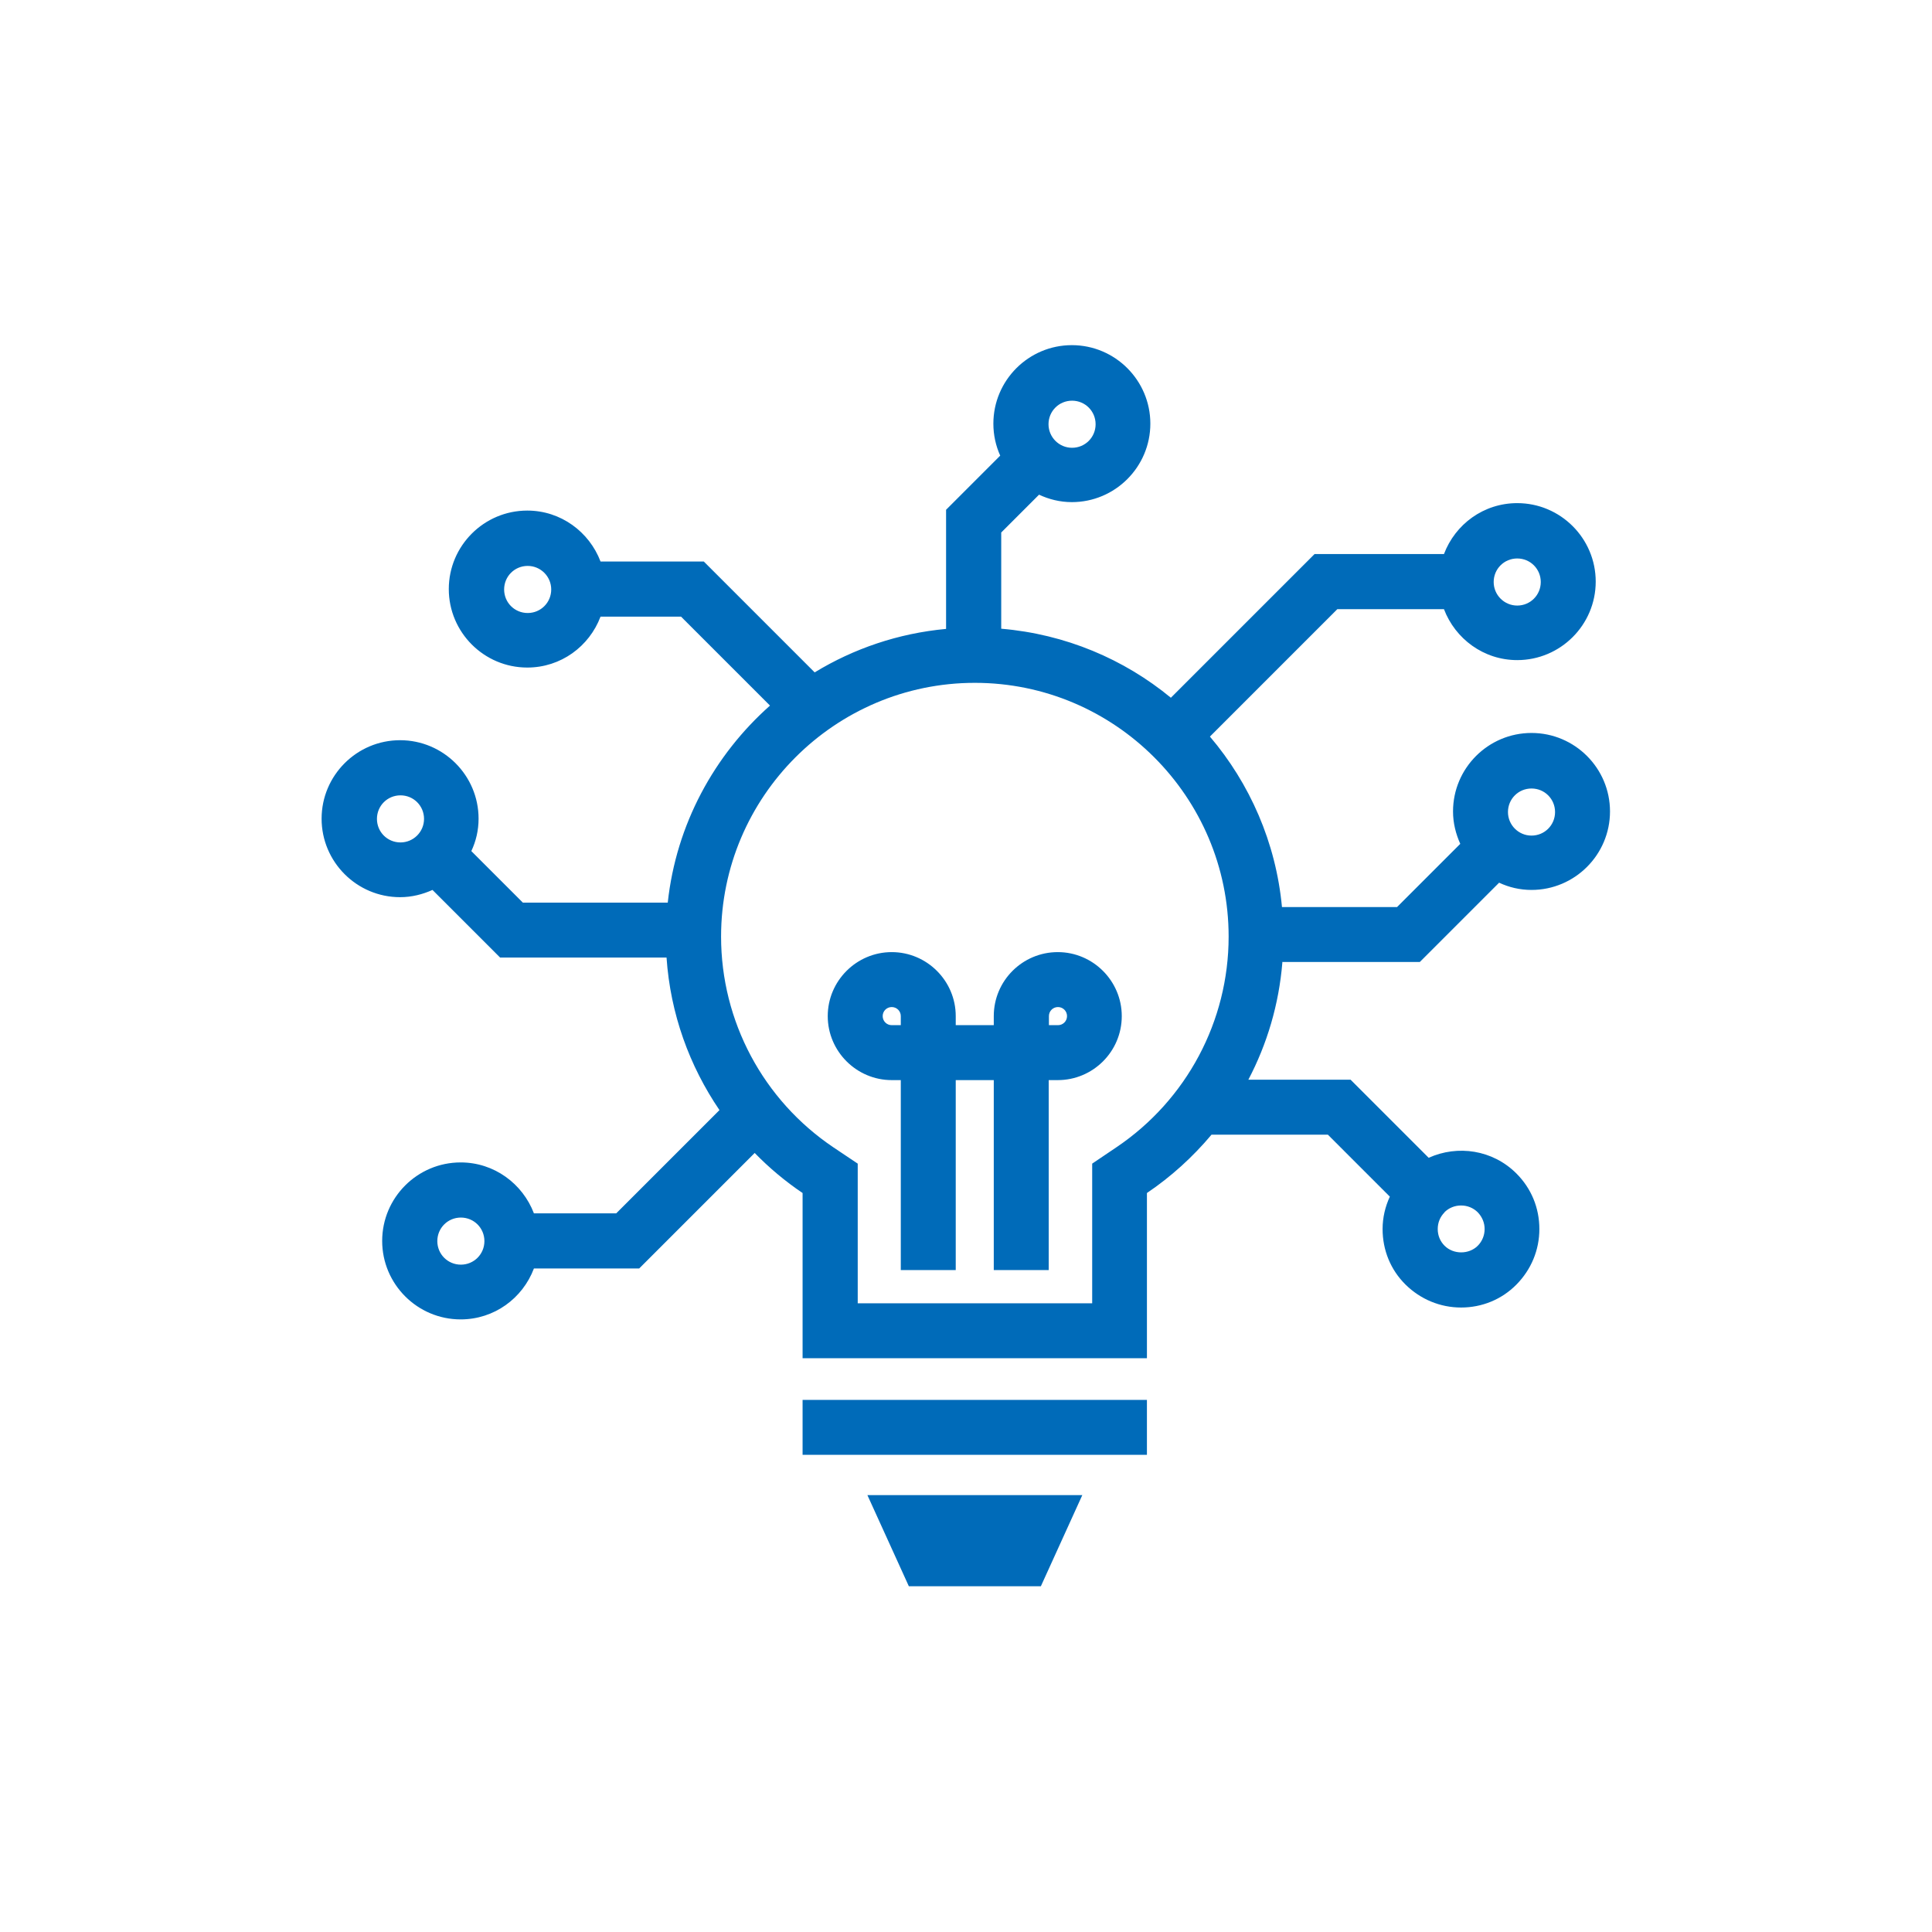 <?xml version="1.0" encoding="UTF-8"?> <svg xmlns="http://www.w3.org/2000/svg" version="1.1" viewBox="0 0 96 96"><!-- Generator: Adobe Illustrator 28.7.1, SVG Export Plug-In . SVG Version: 1.2.0 Build 142) --><g><g id="Ebene_1"><path d="M43.1,74.29h10.68l-2.06,4.53h-6.56l-2.06-4.53ZM39.88,72.29h17.11v-2.73h-17.11v2.73ZM55.74,50.49c0,1.76-1.43,3.18-3.18,3.18h-.45v9.44h-2.73v-9.44h-1.89v9.44h-2.73v-9.44h-.45c-1.75,0-3.18-1.43-3.18-3.18s1.43-3.18,3.18-3.18,3.18,1.43,3.18,3.18v.45h1.89v-.45c0-1.76,1.43-3.18,3.18-3.18s3.18,1.43,3.18,3.18ZM44.76,50.94v-.45c0-.25-.2-.45-.45-.45s-.45.2-.45.45.2.45.45.45h.45ZM53.02,50.49c0-.25-.2-.45-.45-.45s-.45.2-.45.45v.45h.45c.25,0,.45-.2.45-.45ZM63.72,47.82c-.17,2.09-.76,4.06-1.69,5.83h5.08l3.88,3.88c1.44-.65,3.18-.4,4.36.78h0c.74.74,1.14,1.71,1.14,2.76s-.41,2.02-1.14,2.76c-.73.74-1.71,1.14-2.75,1.14s-2.02-.41-2.76-1.14c-.74-.73-1.14-1.71-1.14-2.76,0-.57.13-1.11.36-1.61l-3.08-3.08h-5.78c-.93,1.11-2.01,2.09-3.21,2.9v8.21h-17.11v-8.21c-.86-.58-1.66-1.25-2.38-1.99l-5.74,5.74h-5.23c-.56,1.48-1.97,2.53-3.64,2.53-2.15,0-3.9-1.75-3.9-3.9s1.75-3.9,3.9-3.9c1.67,0,3.08,1.06,3.64,2.53h4.09l5.13-5.13c-1.49-2.19-2.44-4.78-2.63-7.58h-8.27l-3.36-3.36c-.49.22-1.03.36-1.61.36-2.15,0-3.9-1.75-3.9-3.9s1.75-3.9,3.9-3.9,3.9,1.75,3.9,3.9c0,.58-.13,1.12-.36,1.61l2.56,2.56h7.2c.42-3.89,2.31-7.33,5.08-9.79l-4.42-4.42h-4c-.56,1.48-1.97,2.53-3.64,2.53-2.15,0-3.9-1.75-3.9-3.9s1.75-3.9,3.9-3.9c1.67,0,3.08,1.06,3.64,2.53h5.13l5.51,5.51c1.94-1.18,4.15-1.94,6.53-2.16v-5.92l2.69-2.69c-.22-.49-.34-1.02-.34-1.59,0-2.15,1.75-3.9,3.9-3.9s3.9,1.75,3.9,3.9-1.75,3.9-3.9,3.9c-.59,0-1.14-.14-1.63-.37l-1.88,1.88v4.78c3.19.27,6.1,1.51,8.43,3.43l7.14-7.14h6.43c.56-1.48,1.97-2.53,3.64-2.53,2.15,0,3.9,1.75,3.9,3.9s-1.75,3.9-3.9,3.9c-1.67,0-3.08-1.06-3.64-2.53h-5.3l-6.33,6.33c1.98,2.33,3.28,5.26,3.58,8.47h5.72l3.14-3.14c-.22-.49-.36-1.03-.36-1.61,0-2.15,1.75-3.9,3.9-3.9s3.9,1.75,3.9,3.9-1.75,3.9-3.9,3.9c-.58,0-1.12-.13-1.61-.36l-3.94,3.94h-6.84ZM74.93,40.35c0,.64.52,1.17,1.17,1.17s1.17-.52,1.17-1.17-.52-1.17-1.17-1.17-1.17.52-1.17,1.17ZM74.22,28.92c0,.64.52,1.17,1.17,1.17s1.17-.52,1.17-1.17-.52-1.17-1.17-1.17-1.17.52-1.17,1.17ZM27.39,29.29c0-.64-.52-1.17-1.17-1.17s-1.17.52-1.17,1.17.52,1.17,1.17,1.17,1.17-.52,1.17-1.17ZM19.9,41.86c.64,0,1.17-.52,1.17-1.17s-.52-1.17-1.17-1.17-1.17.52-1.17,1.17.52,1.17,1.17,1.17ZM24.07,61.67c0-.65-.52-1.17-1.17-1.17s-1.17.52-1.17,1.17.52,1.17,1.17,1.17,1.17-.52,1.17-1.17ZM71.78,60.24c-.22.22-.34.51-.34.83s.12.61.34.83c.44.44,1.21.44,1.65,0,.22-.22.34-.52.34-.83s-.12-.6-.34-.83h0c-.23-.23-.53-.34-.83-.34s-.6.11-.83.34ZM52.1,21.08c0,.64.52,1.17,1.17,1.17s1.17-.52,1.17-1.17-.52-1.17-1.17-1.17-1.17.52-1.17,1.17ZM61.05,46.54c0-6.95-5.66-12.61-12.61-12.61s-12.61,5.66-12.61,12.61c0,4.2,2.09,8.12,5.58,10.47l1.21.81v6.94h11.65v-6.94l1.2-.81c3.49-2.35,5.58-6.27,5.58-10.47Z" style="fill: #006bb9;"></path></g></g></svg> 
